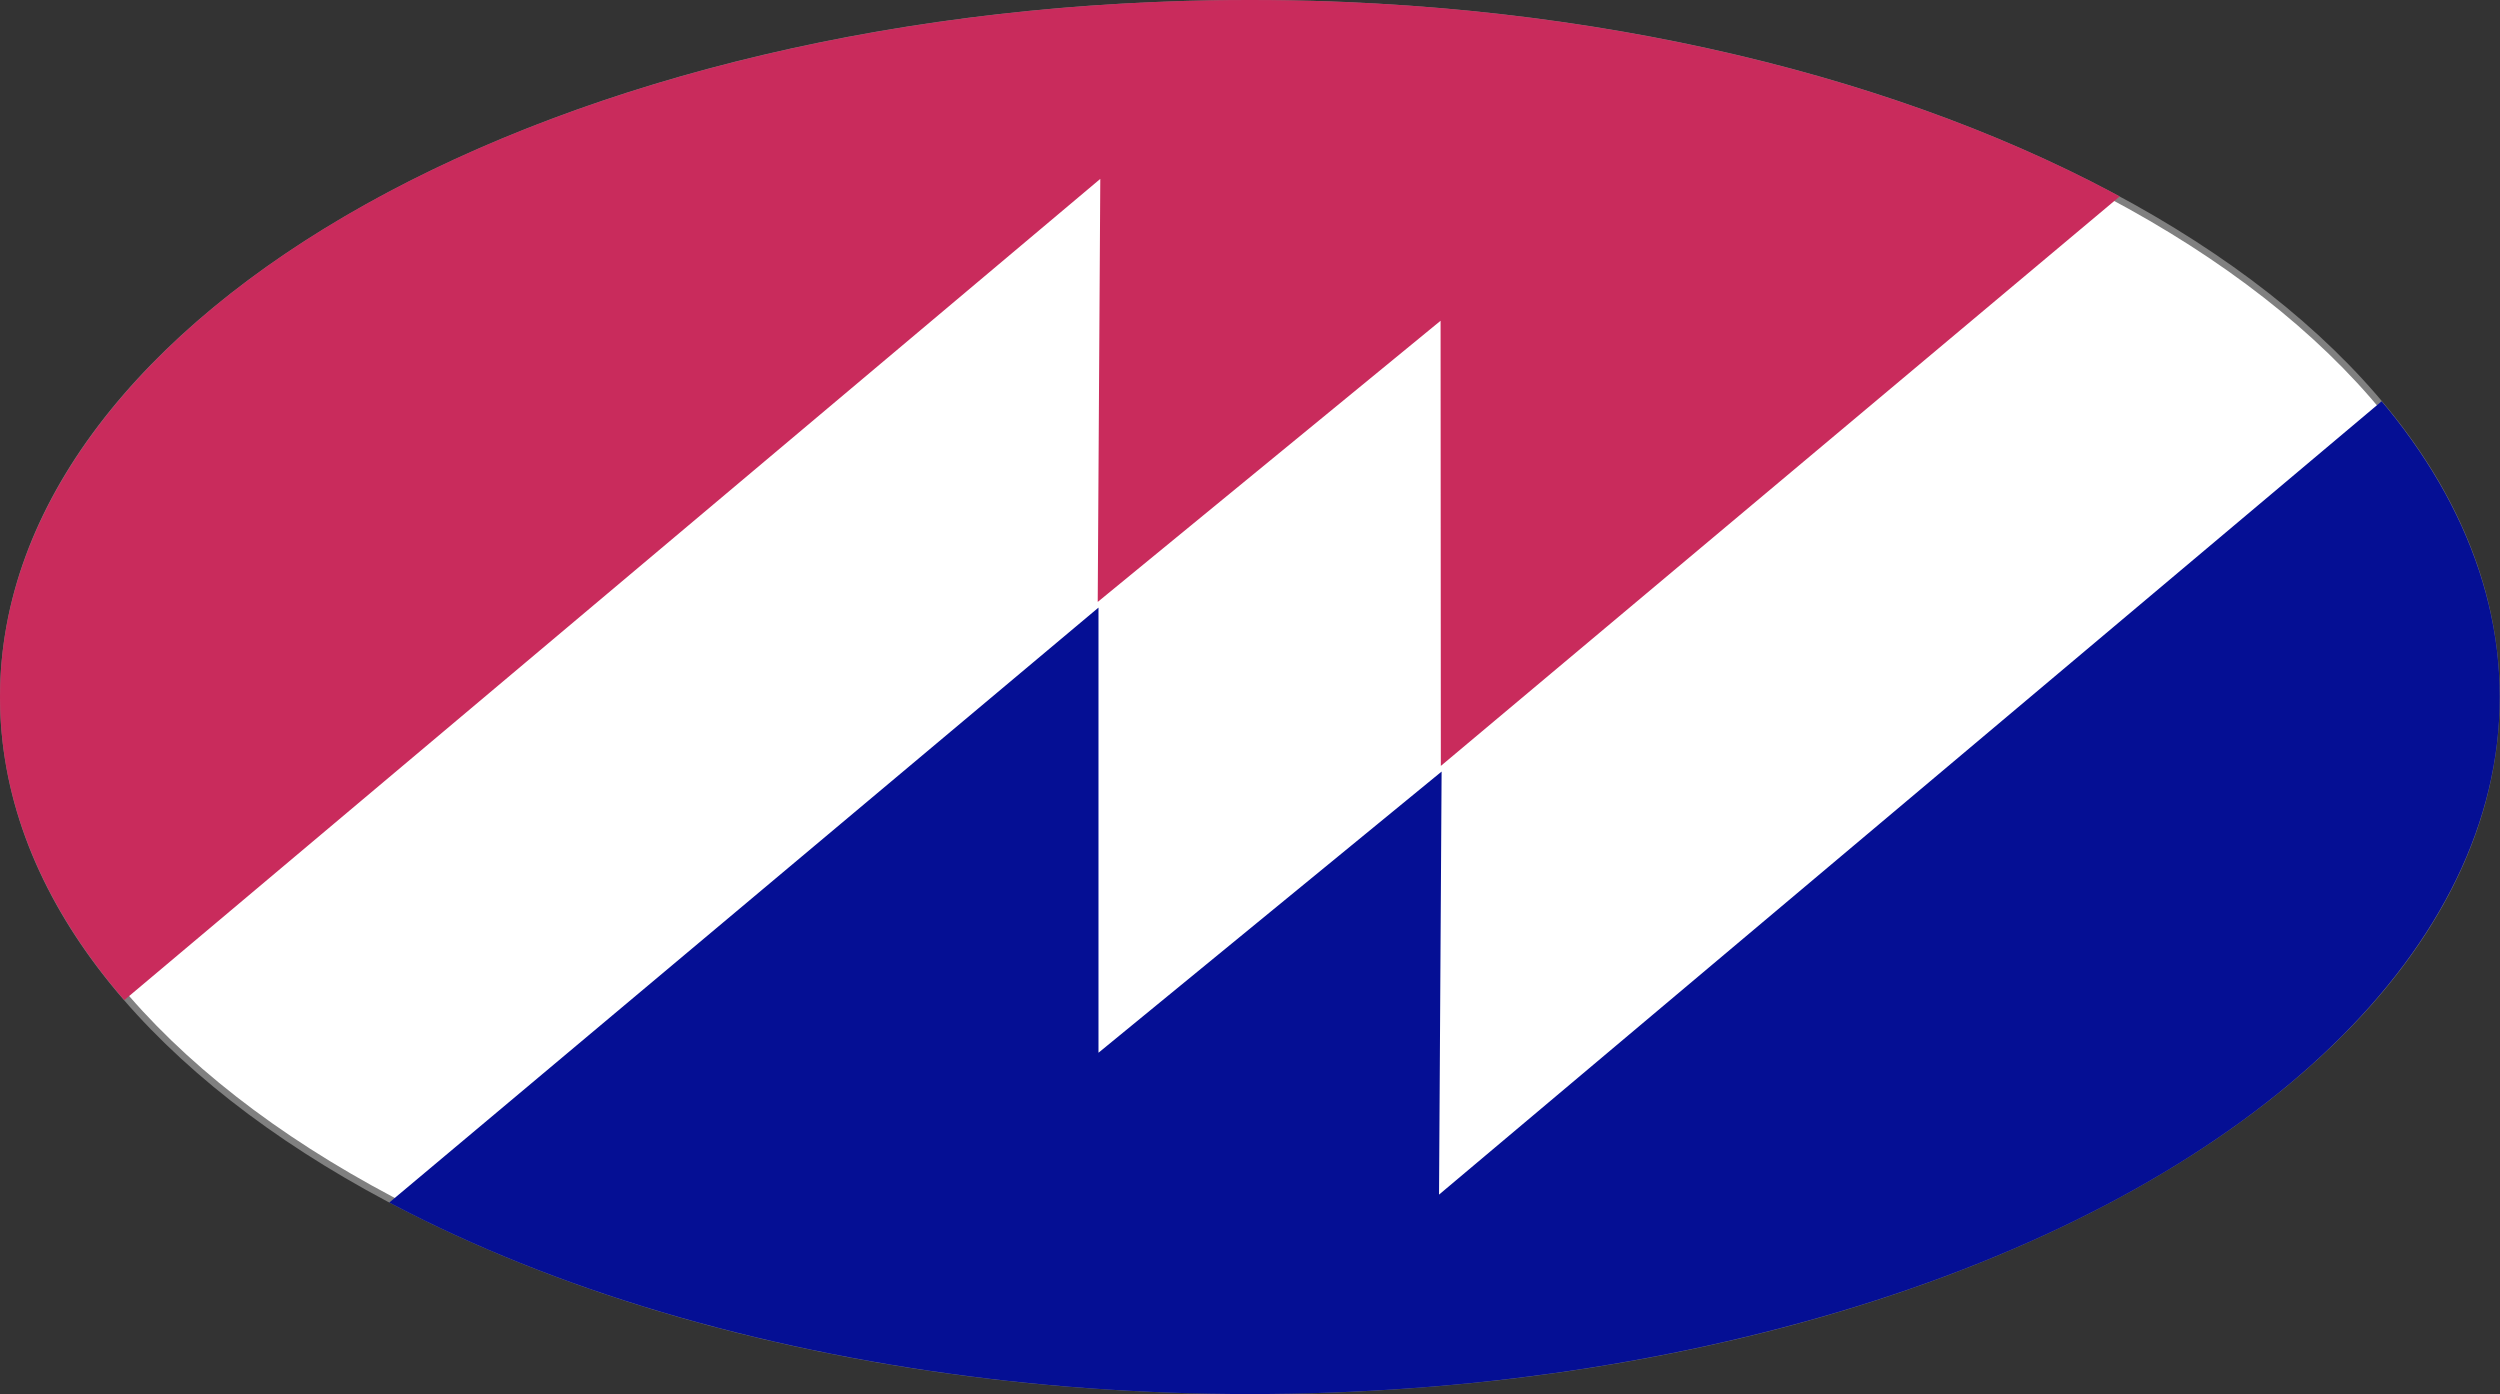 <?xml version="1.0" encoding="UTF-8"?><svg id="_レイヤー_2" xmlns="http://www.w3.org/2000/svg" xmlns:xlink="http://www.w3.org/1999/xlink" viewBox="0 0 97.27 54.24"><rect x="0" y="0" width="97.27" height="54.24" fill="#333333" stroke="none"/><defs><style>.cls-1{clip-path:url(#clippath);}.cls-2{fill:none;}.cls-2,.cls-3,.cls-4,.cls-5,.cls-6{stroke-width:0px;}.cls-3{fill:gray;}.cls-4{fill:#c92b5c;}.cls-5{fill:#fff;}.cls-6{fill:#050f94;}</style><clipPath id="clippath"><ellipse class="cls-2" cx="48.63" cy="27.12" rx="48.63" ry="27.12"/></clipPath></defs><g id="_レイヤー_2-2"><path class="cls-5" d="m48.63,54.11C21.89,54.11.13,42,.13,27.12S21.89.12,48.63.12s48.51,12.11,48.51,26.99-21.76,26.99-48.51,26.99Z"/><path class="cls-3" d="m48.63.25c26.68,0,48.38,12.05,48.38,26.87s-21.7,26.87-48.38,26.87S.25,41.93.25,27.12,21.95.25,48.63.25M48.63,0C21.77,0,0,12.14,0,27.12s21.77,27.12,48.63,27.12,48.63-12.14,48.63-27.12S75.49,0,48.63,0h0Z"/><g class="cls-1"><polygon class="cls-6" points="94.07 14.43 55.99 46.48 56.09 30.02 42.74 40.96 42.74 23.64 13.81 47.91 53.84 60.9 102.55 45.84 99.88 20.78 94.07 14.43"/><polygon class="cls-4" points="4.72 39.01 42.81 6.96 42.71 23.42 56.05 12.48 56.06 29.8 84.98 5.54 44.96 -7.46 -3.75 7.6 -1.08 32.66 4.72 39.01"/></g></g></svg>